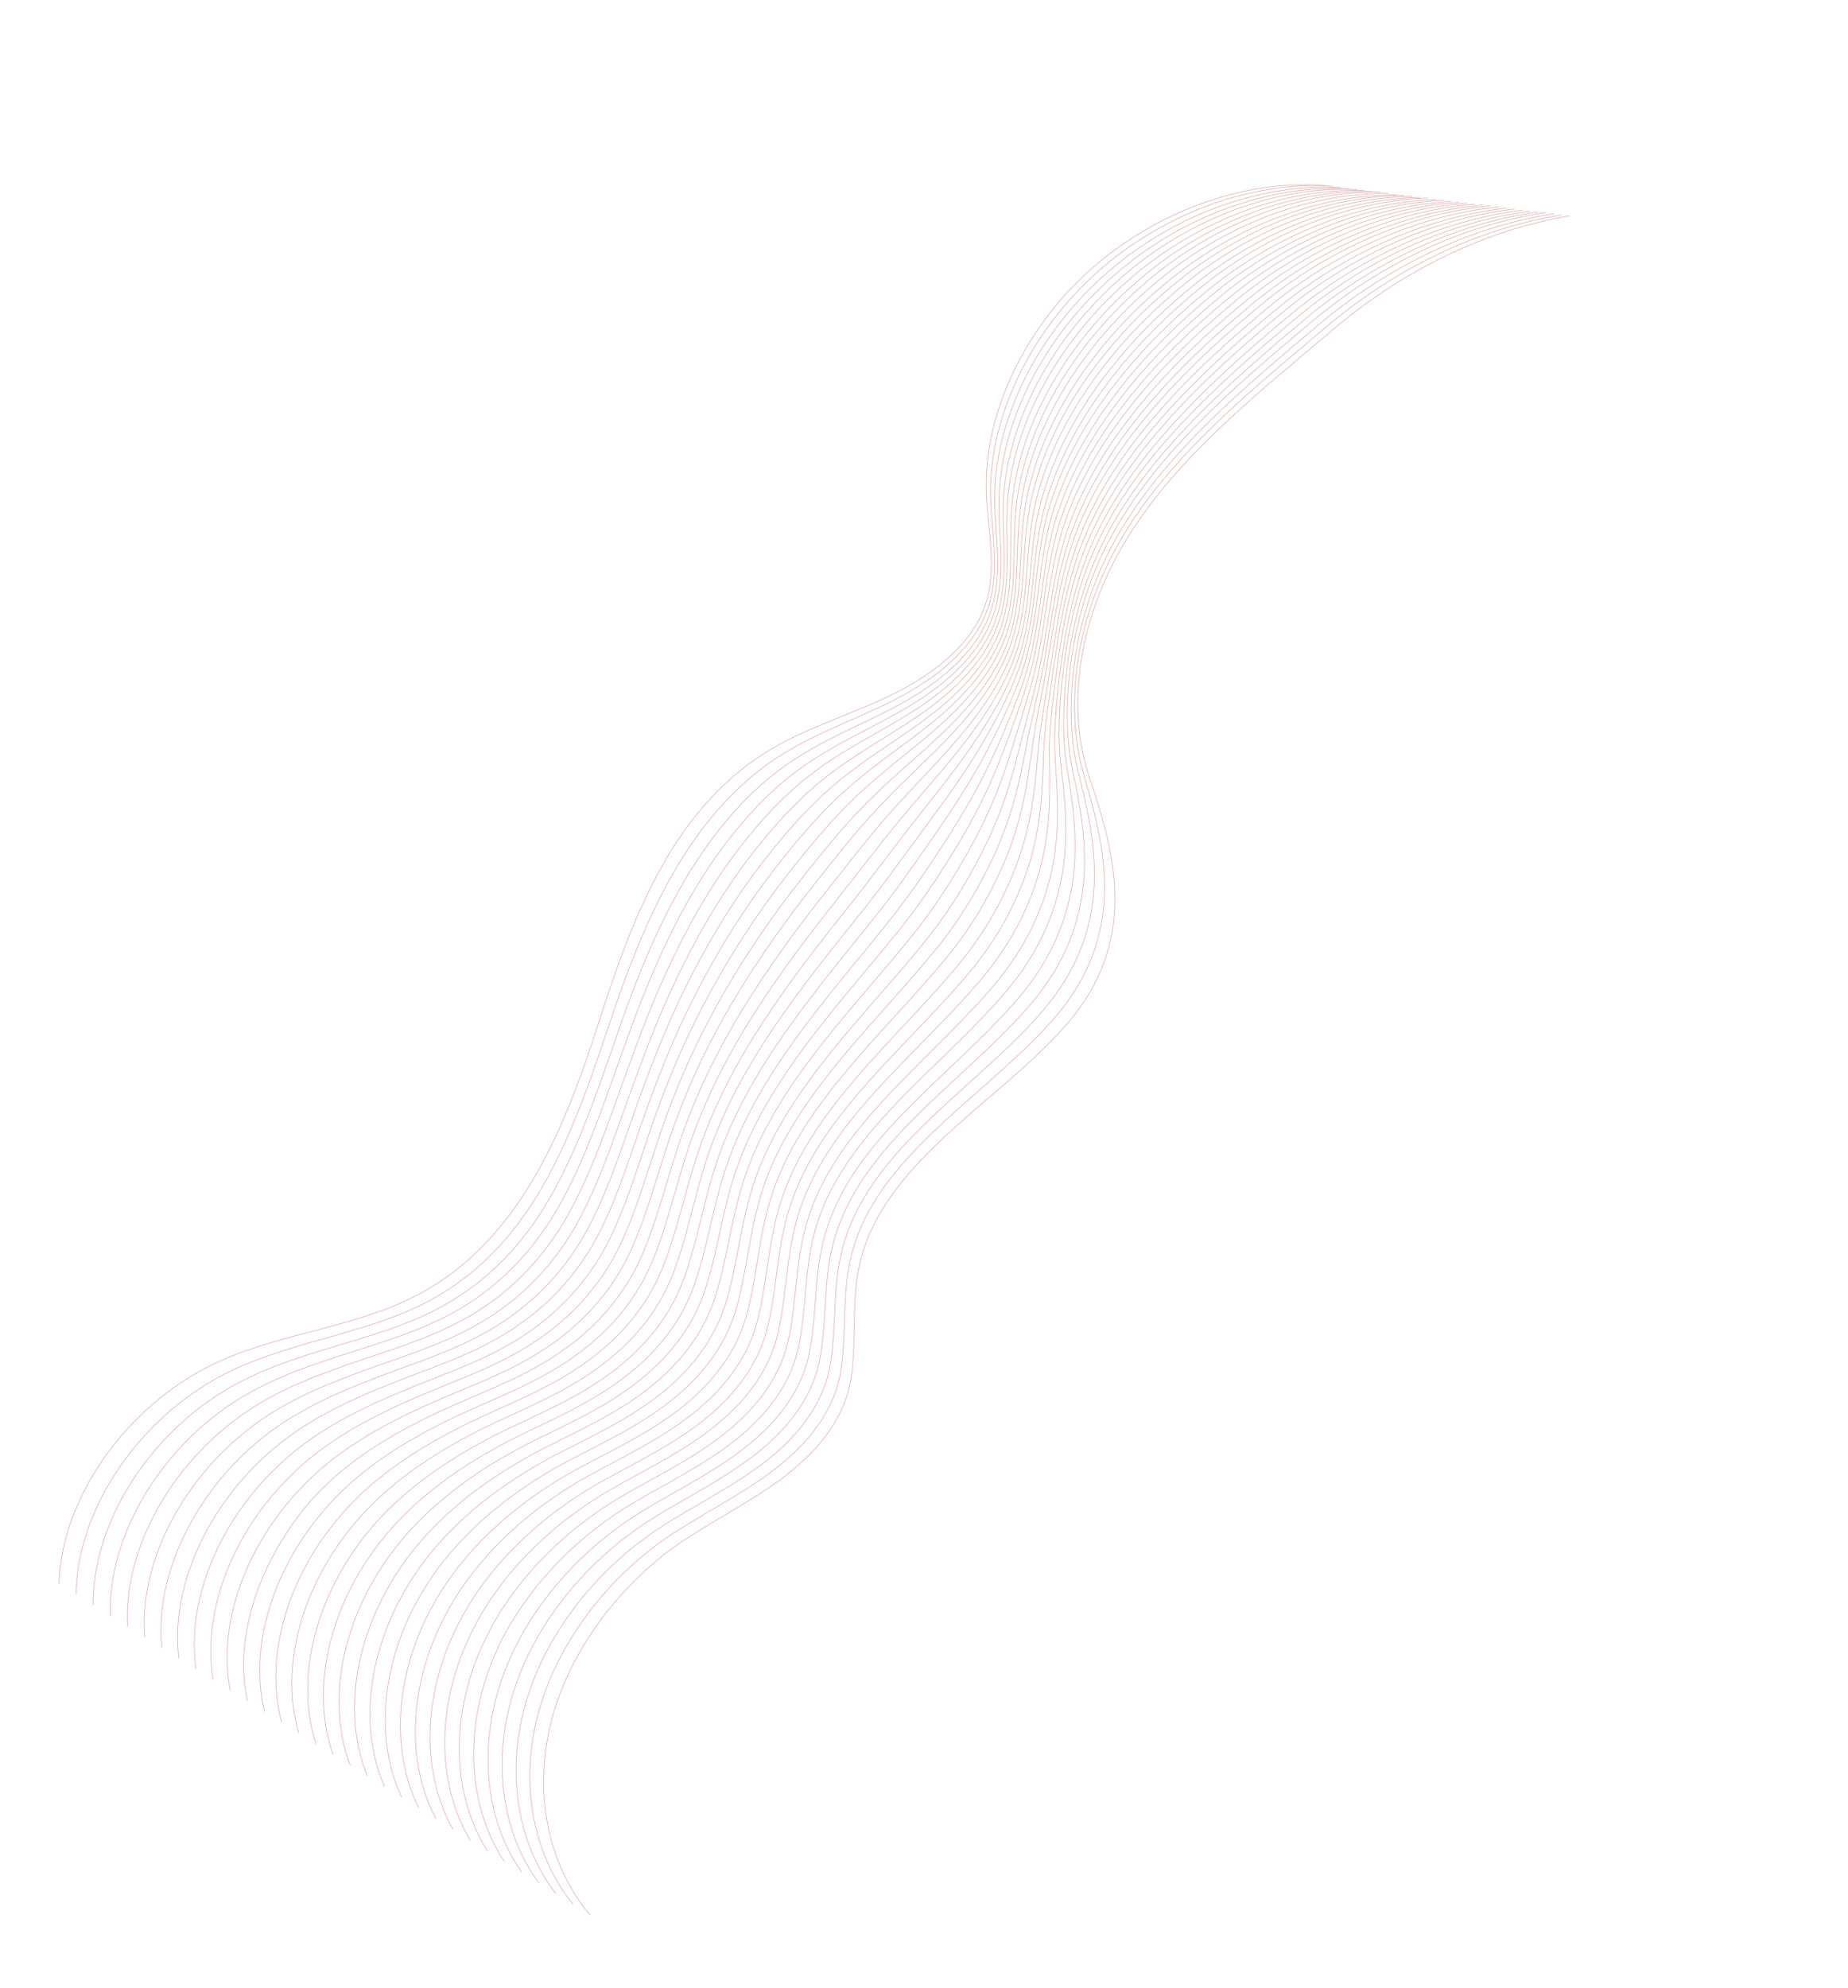 <svg xmlns="http://www.w3.org/2000/svg" width="660" height="710" viewBox="0 0 660 710" fill="none"><g opacity="0.3"><path d="M21.07 565.503C21.903 534.94 45.138 501.993 76.326 487.077C100.962 475.293 128.598 474.335 152.407 460.596C187.104 440.52 202.415 400.69 213.802 365.204C225.189 329.719 239.422 290.007 273.456 268.705C286.81 260.367 301.791 255.916 315.903 249.343C330.042 242.793 344.401 232.963 350.541 219.4C357.011 205.074 352.77 190.562 352.265 176.189C351.227 148.664 365.196 118.279 388.703 96.951C412.211 75.624 444.692 63.849 473.394 66.295" stroke="#A10000" stroke-width="0.238" stroke-miterlimit="10"></path><path d="M27.175 569.316C27.348 544.272 42.727 517.325 65.394 500.052C70.114 496.456 75.143 493.258 80.443 490.554C96.004 482.675 113.008 479.114 129.494 473.994C138.698 471.181 147.722 467.821 156.293 462.828C158.552 461.499 160.73 460.101 162.828 458.635C174.557 450.403 183.858 439.756 191.287 427.826C199.058 415.338 204.937 401.484 210.005 387.654C212.553 380.75 214.87 373.845 217.144 367.098C225.119 343.138 234.76 317.405 250.437 296.539C257.975 286.534 266.736 277.648 277.43 270.62C290.399 262.081 304.808 257.269 318.364 250.478C321.331 248.974 324.277 247.386 327.186 245.571C337.528 239.221 346.995 230.811 351.652 220.159C357.957 205.757 354.01 191.171 353.768 176.763C353.745 174.845 353.754 172.89 353.908 170.929C355.346 145.009 369.36 117.542 391.316 97.694C393.459 95.743 395.683 93.86 397.981 92.108C420.791 74.237 450.017 64.57 476.196 66.547" stroke="#A10000" stroke-width="0.238" stroke-miterlimit="10"></path><path d="M33.308 573.154C32.971 548.325 47.679 521.455 69.801 503.844C74.414 500.156 79.363 496.889 84.556 494.093C99.92 485.849 116.819 481.87 133.322 476.568C142.538 473.634 151.594 470.237 160.139 465.22C162.397 463.892 164.575 462.494 166.674 461.027C178.467 452.721 187.767 442.073 195.005 430.043C202.609 417.478 208.166 403.675 213.241 389.784C215.762 382.857 218.138 375.936 220.497 369.198C228.73 345.264 238.975 319.854 254.77 298.958C262.373 288.879 271.027 279.9 281.416 272.741C294.032 263.964 307.837 258.828 320.777 251.835C323.631 250.299 326.438 248.657 329.235 246.811C339.127 240.336 348.224 231.869 352.736 221.224C358.843 206.782 355.224 192.085 355.245 177.642C355.254 175.687 355.349 173.74 355.471 171.816C357.429 145.886 371.795 118.657 393.843 98.756C395.986 96.805 398.236 94.946 400.54 93.132C423.415 75.187 452.632 65.315 478.978 67.043" stroke="#A10000" stroke-width="0.238" stroke-miterlimit="10"></path><path d="M39.446 576.929C38.566 552.353 52.635 525.523 74.18 507.611C78.713 503.854 83.528 500.472 88.673 497.57C103.809 488.998 120.635 484.563 137.187 479.042C146.414 475.987 155.476 472.529 164.053 467.475C166.311 466.146 168.49 464.749 170.62 463.245C182.446 454.9 191.752 444.192 198.791 432.122C206.197 419.518 211.497 405.689 216.518 391.752C219.045 384.765 221.448 377.868 223.893 371.137C232.442 347.214 243.264 322.105 259.145 301.217C266.84 291.086 275.387 282.015 285.444 274.701C297.701 265.747 310.902 260.287 323.291 253.017C326.007 251.427 328.701 249.753 331.327 247.89C340.769 241.29 349.469 232.744 353.869 222.067C359.783 207.524 356.454 192.816 356.797 178.322C356.833 176.39 356.96 174.405 357.141 172.467C359.592 146.503 374.311 119.512 396.418 99.597C398.588 97.669 400.844 95.749 403.115 93.973C426.06 75.892 455.288 65.899 481.77 67.416" stroke="#A10000" stroke-width="0.238" stroke-miterlimit="10"></path><path d="M45.551 580.741C44.16 556.38 57.559 529.628 78.585 511.4C83.011 507.552 87.747 504.101 92.818 501.069C107.751 492.192 124.477 487.279 141.079 481.539C150.284 478.401 159.385 474.844 168.02 469.776C170.279 468.447 172.489 467.012 174.588 465.545C186.446 457.163 195.758 446.394 202.604 434.224C209.818 421.52 214.828 407.704 219.849 393.767C222.349 386.757 224.838 379.867 227.342 373.122C236.148 349.224 247.607 324.401 263.547 303.499C271.333 293.315 279.715 284.167 289.504 276.623C301.377 267.469 314.006 261.648 325.779 254.175C328.355 252.53 330.911 250.803 333.424 248.908C342.389 242.16 350.806 233.566 355.034 222.873C360.809 208.276 357.748 193.471 358.354 178.941C358.449 176.995 358.603 175.033 358.816 173.057C361.847 147.068 376.892 120.292 399.057 100.363C401.26 98.397 403.483 96.514 405.787 94.701C428.77 76.522 458.015 66.347 484.632 67.653" stroke="#A10000" stroke-width="0.238" stroke-miterlimit="10"></path><path d="M51.683 584.577C49.782 560.432 62.483 533.733 82.991 515.191C87.337 511.274 91.998 507.693 96.929 504.607C111.633 495.402 128.287 490.034 144.905 484.112C154.122 480.852 163.255 477.258 171.864 472.167C174.122 470.838 176.333 469.403 178.464 467.898C190.354 459.479 199.645 448.627 206.352 436.402C213.341 423.635 218.12 409.817 223.083 395.895C225.556 388.861 228.104 381.958 230.667 375.198C239.757 351.347 251.826 326.788 267.852 305.894C275.697 295.695 284.004 286.418 293.462 278.72C304.976 269.388 317.006 263.182 328.196 255.469C330.633 253.771 333.076 252.012 335.45 250.062C343.966 243.189 351.986 234.516 356.069 223.829C361.679 209.154 358.854 194.291 359.782 179.711C359.909 177.727 360.09 175.789 360.389 173.821C363.913 147.799 379.311 121.261 401.594 101.302C403.797 99.336 406.02 97.454 408.324 95.64C431.372 77.385 460.634 67.03 487.391 68.064" stroke="#A10000" stroke-width="0.238" stroke-miterlimit="10"></path><path d="M57.787 588.391C55.344 564.498 67.439 537.802 87.337 518.996C91.544 515.025 96.13 511.315 101.014 508.122C115.489 498.589 132.069 492.766 148.737 486.624C157.933 483.281 167.104 479.589 175.745 474.46C178.036 473.094 180.214 471.696 182.318 470.169C194.241 461.712 203.505 450.836 210.079 438.497C216.87 425.69 221.392 411.847 226.3 397.879C228.806 390.808 231.354 383.904 234.003 377.153C243.377 353.35 256.056 329.054 272.167 308.168C280.104 297.918 288.278 288.526 297.431 280.696C308.592 271.125 320.044 264.619 330.651 256.666C332.976 254.936 335.279 253.123 337.541 251.142C345.607 244.144 353.29 235.376 357.228 224.696C362.639 209.982 360.142 195.008 361.392 180.378C361.546 178.417 361.818 176.426 362.117 174.458C366.129 148.463 381.944 122.088 404.255 102.152C406.457 100.186 408.681 98.304 411.017 96.453C434.135 78.062 463.382 67.562 490.274 68.386" stroke="#A10000" stroke-width="0.238" stroke-miterlimit="10"></path><path d="M63.892 592.205C60.965 568.55 72.337 541.886 91.742 522.787C95.842 518.724 100.348 514.945 105.131 511.6C119.41 501.702 135.885 495.46 152.602 489.1C161.809 485.635 170.98 481.943 179.659 476.716C181.95 475.35 184.161 473.914 186.265 472.387C198.252 463.855 207.49 452.957 213.871 440.517C220.496 427.633 224.701 413.78 229.61 399.811C232.089 392.717 234.696 385.799 237.431 379.056C247.062 355.278 260.373 331.329 276.575 310.391C284.603 300.088 292.611 290.619 301.491 282.62C312.294 272.872 323.148 265.982 333.139 257.826C335.324 256.042 337.489 254.174 339.638 252.162C347.195 245.053 354.567 236.215 358.366 225.48C363.612 210.689 361.378 195.679 362.922 180.976C363.136 179 363.408 177.009 363.766 175.027C368.298 149.021 384.439 122.861 406.868 102.896C409.07 100.93 411.326 99.01 413.63 97.197C436.812 78.731 466.076 68.049 493.109 68.601" stroke="#A10000" stroke-width="0.238" stroke-miterlimit="10"></path><path d="M70.025 596.041C66.587 572.601 77.321 545.976 96.148 526.577C100.168 522.445 104.541 518.551 109.244 515.138C123.293 504.911 139.695 498.214 156.43 491.672C165.621 488.064 174.825 484.334 183.504 479.107C185.795 477.74 187.979 476.282 190.109 474.778C202.102 466.185 211.372 455.249 217.588 442.732C223.987 429.785 227.963 415.93 232.818 401.916C235.27 394.799 237.936 387.866 240.757 381.131C250.672 357.402 264.592 333.715 280.881 312.786C288.973 302.408 296.901 292.869 305.45 284.716C315.9 274.73 326.143 267.577 335.557 259.12C337.603 257.282 339.655 255.383 341.665 253.316C348.772 246.082 355.775 237.187 359.429 226.459C364.476 211.628 362.57 196.508 364.378 181.769C364.65 179.778 364.949 177.811 365.339 175.791C370.364 149.751 386.886 123.853 409.373 103.873C411.576 101.907 413.858 100.01 416.167 98.136C439.388 79.572 468.696 68.731 495.864 69.073" stroke="#A10000" stroke-width="0.238" stroke-miterlimit="10"></path><path d="M76.13 599.855C72.149 576.668 82.218 550.06 100.495 530.383C104.408 526.159 108.7 522.196 113.329 518.653C127.149 508.098 143.478 500.946 160.262 494.185C169.465 490.455 178.674 486.665 187.385 481.4C189.676 480.034 191.86 478.575 194.023 477.034C206.049 468.403 215.324 457.407 221.341 444.85C227.543 431.864 231.261 417.983 236.057 403.984C238.515 396.806 241.208 389.896 244.114 383.17C254.286 359.465 268.844 336.065 285.218 315.144C293.402 304.713 301.196 295.06 309.44 286.775C319.531 276.612 329.176 269.074 338.001 260.438C339.908 258.545 341.847 256.615 343.713 254.555C350.37 247.196 357.008 238.184 360.518 227.462C365.399 212.553 363.788 197.36 365.885 182.609C366.158 180.618 366.516 178.636 366.959 176.662C372.505 150.612 389.384 124.891 411.931 104.896C414.133 102.931 416.416 101.034 418.725 99.16C442.043 80.483 471.308 69.475 498.611 69.605" stroke="#A10000" stroke-width="0.238" stroke-miterlimit="10"></path><path d="M82.236 603.668C77.745 580.696 87.175 554.128 104.901 534.173C108.734 529.88 112.92 525.826 117.474 522.153C131.097 511.233 147.322 503.663 164.122 496.72C173.304 492.907 182.578 489.041 191.295 483.716C193.559 482.327 195.802 480.854 197.933 479.349C209.991 470.682 219.272 459.624 225.096 446.968C231.105 433.881 234.534 420.013 239.303 405.99C241.734 398.79 244.518 391.828 247.478 385.148C257.935 361.491 273.102 338.354 289.535 317.418C297.81 306.935 305.471 297.167 313.383 288.727C323.09 278.364 332.13 270.503 340.404 261.589C342.198 259.665 343.972 257.657 345.725 255.566C351.932 248.081 358.201 239.013 361.598 228.259C366.313 213.274 364.939 198.022 367.358 183.221C367.689 181.215 368.106 179.219 368.55 177.245C374.616 151.184 391.848 125.701 414.486 105.654C416.688 103.688 419.003 101.754 421.313 99.88C444.668 81.105 473.945 69.976 501.421 69.797" stroke="#A10000" stroke-width="0.238" stroke-miterlimit="10"></path><path d="M88.373 607.444C83.372 584.688 92.479 558.496 109.312 537.904C112.958 533.451 117.117 529.373 121.591 525.631C134.986 514.383 151.137 506.358 167.987 499.196C177.18 495.261 186.459 491.335 195.203 486.033C197.467 484.643 199.71 483.17 201.873 481.629C213.964 472.923 223.25 461.805 228.909 449.072C234.72 435.945 237.891 422.052 242.634 408.007C245.065 400.806 247.881 393.806 250.927 387.135C261.667 363.526 277.445 340.652 293.963 319.724C302.33 309.189 309.852 299.367 317.497 290.698C326.877 280.119 335.313 271.934 342.977 262.757C344.632 260.779 346.294 258.74 347.907 256.594C353.633 249.022 359.564 239.86 362.79 229.089C367.307 214.064 366.259 198.702 368.942 183.865C369.3 181.882 369.749 179.848 370.252 177.859C376.811 151.766 394.396 126.52 417.12 106.482C419.381 104.501 421.637 102.582 423.946 100.708C447.34 81.835 476.634 70.524 504.245 70.134" stroke="#A10000" stroke-width="0.238" stroke-miterlimit="10"></path><path d="M94.505 611.28C88.961 588.776 97.061 562.242 113.717 541.694C117.337 537.218 121.336 533.002 125.735 529.131C138.9 517.555 154.979 509.075 171.878 501.693C181.077 497.698 190.394 493.674 199.144 488.31C201.44 486.884 203.651 485.448 205.787 483.883C217.942 475.103 227.202 463.962 232.668 451.128C238.281 437.962 241.163 424.081 245.884 409.952C248.289 402.729 251.164 395.715 254.295 389.051C265.293 365.467 281.675 342.917 298.312 321.96C306.77 311.373 314.158 301.436 321.498 292.635C330.493 281.856 338.325 273.347 345.432 263.953C346.948 261.92 348.497 259.85 349.998 257.673C355.274 249.976 360.841 240.696 363.922 229.933C368.273 214.83 367.489 199.432 370.493 184.545C370.91 182.548 371.386 180.536 371.948 178.533C379.027 152.429 396.997 127.384 419.78 107.331C422.042 105.351 424.298 103.431 426.634 101.58C450.125 82.594 479.403 71.139 507.155 70.478" stroke="#A10000" stroke-width="0.238" stroke-miterlimit="10"></path><path d="M100.611 615.093C94.583 592.827 101.959 566.324 118.091 545.522C121.63 540.976 125.495 536.646 129.847 532.668C142.784 520.765 158.789 511.829 175.679 504.242C184.889 500.126 194.212 496.041 202.994 490.641C205.29 489.214 207.533 487.741 209.669 486.176C221.857 477.358 231.149 466.179 236.423 453.245C241.843 439.979 244.435 426.111 249.157 411.982C251.567 404.698 254.469 397.706 257.659 391.028C268.941 367.493 285.932 345.205 302.655 324.257C311.205 313.618 318.459 303.565 325.494 294.633C334.137 283.616 341.391 274.806 347.888 265.149C349.292 263.085 350.701 260.961 352.063 258.73C356.862 250.884 362.087 241.571 365.055 230.776C369.208 215.634 368.751 200.125 372.051 185.165C372.5 183.13 373.003 181.142 373.624 179.124C381.191 153.047 399.519 128.179 422.42 108.097C424.682 106.116 426.97 104.159 429.306 102.308C452.835 83.224 482.13 71.588 510.017 70.715" stroke="#A10000" stroke-width="0.238" stroke-miterlimit="10"></path><path d="M106.717 618.906C100.178 596.856 106.89 570.369 122.471 549.289C125.903 544.652 129.721 540.215 133.965 536.145C146.705 523.876 162.606 514.523 179.544 506.717C188.766 502.479 198.062 498.372 206.876 492.933C209.173 491.506 211.416 490.034 213.552 488.469C225.772 479.613 235.037 468.412 240.145 455.4C245.367 442.094 247.702 428.201 252.338 414.064C254.721 406.757 257.682 399.751 260.958 393.081C272.497 369.57 290.126 347.569 306.934 326.629C315.575 315.937 322.691 305.831 329.426 296.706C337.71 285.511 344.36 276.378 350.279 266.42C351.544 264.302 352.815 262.123 354.032 259.899C358.381 251.927 363.235 242.559 366.033 231.747C369.993 216.505 369.826 200.983 373.447 185.973C373.923 183.961 374.517 181.92 375.138 179.902C383.199 153.792 401.907 129.186 424.867 109.089C427.128 107.108 429.443 105.174 431.753 103.3C455.346 84.14 484.658 72.322 512.68 71.239" stroke="#A10000" stroke-width="0.238" stroke-miterlimit="10"></path><path d="M112.847 622.743C105.766 600.946 111.812 574.476 126.875 553.081C130.2 548.351 133.938 543.846 138.076 539.684C150.587 527.087 166.414 517.278 183.37 509.291C192.57 504.97 201.931 500.787 210.751 495.288C213.048 493.861 215.264 492.365 217.459 490.786C229.685 481.869 238.983 470.63 243.898 457.519C248.922 444.173 250.999 430.255 255.608 416.095C257.965 408.765 260.985 401.744 264.347 395.082C276.17 371.62 294.408 349.882 311.276 328.927C319.981 318.16 326.99 307.962 333.421 298.706C341.352 287.273 347.398 277.816 352.728 267.679C353.853 265.506 355.011 263.296 356.089 261.017C359.956 252.958 364.447 243.472 367.158 232.652C370.953 217.333 371.054 201.715 374.965 186.692C375.5 184.666 376.094 182.625 376.774 180.593C385.355 154.471 404.448 130.066 427.441 109.931C429.702 107.951 432.017 106.016 434.359 104.104C458.049 84.832 487.405 72.856 515.568 71.5" stroke="#A10000" stroke-width="0.238" stroke-miterlimit="10"></path><path d="M118.953 626.554C111.361 604.972 116.743 578.519 131.248 556.907C134.435 552.123 138.098 547.488 142.162 543.197C154.443 530.272 170.198 520.008 187.203 511.801C196.415 507.359 205.781 503.115 214.634 497.579C216.93 496.152 219.179 494.618 221.374 493.039C233.664 484.047 242.935 472.785 247.685 459.596C252.543 446.173 254.304 432.245 258.913 418.085C261.302 410.717 264.322 403.696 267.77 397.043C279.877 373.629 298.725 352.153 315.678 331.207C324.475 320.388 331.351 310.075 337.449 300.664C344.996 289.031 350.464 279.274 355.216 268.835C356.229 266.632 357.248 264.367 358.214 262.057C361.631 253.873 365.784 244.293 368.291 233.494C371.888 218.134 372.317 202.406 376.491 187.348C377.085 185.307 377.706 183.289 378.412 181.279C387.487 155.125 406.932 130.957 430.011 110.831C432.272 108.85 434.619 106.878 436.929 105.004C460.631 85.611 489.971 73.49 518.269 71.924" stroke="#A10000" stroke-width="0.238" stroke-miterlimit="10"></path><path d="M125.059 630.369C116.957 609.002 121.641 582.604 135.628 560.676C138.734 555.823 142.291 551.096 146.28 546.676C158.365 533.385 174.014 522.703 191.069 514.277C200.292 509.714 209.691 505.433 218.516 499.873C220.813 498.446 223.061 496.913 225.257 495.334C237.579 486.304 246.856 474.982 251.44 461.715C256.072 448.23 257.603 434.3 262.159 420.093C264.521 412.703 267.6 405.667 271.134 399.023C283.498 375.633 302.951 354.482 320.022 333.506C328.911 322.635 335.652 312.207 341.446 302.664C348.634 290.854 353.53 280.735 357.64 270.071C358.514 267.813 359.42 265.517 360.247 263.153C363.214 254.843 366.997 245.207 369.392 234.377C372.823 218.94 373.515 203.176 378.011 188.068C378.605 186.027 379.285 183.994 380.051 181.97C389.613 155.843 409.444 131.875 432.613 111.697C434.907 109.679 437.222 107.744 439.564 105.833C463.33 86.364 492.687 74.062 521.126 72.224" stroke="#A10000" stroke-width="0.238" stroke-miterlimit="10"></path><path d="M131.19 634.205C122.545 613.091 126.57 586.648 140.033 564.466C143.032 559.521 146.482 554.702 150.391 550.213C162.247 536.594 177.85 525.48 194.895 516.849C204.097 512.202 213.534 507.823 222.418 502.249C224.747 500.785 226.964 499.289 229.164 497.649C241.519 488.582 250.802 477.199 255.193 463.832C259.627 450.307 260.901 436.352 265.397 422.16C267.733 414.747 270.872 407.696 274.491 401.06C287.139 377.718 307.201 356.83 324.358 335.863C333.339 324.939 339.914 314.434 345.468 304.685C352.303 292.636 356.589 282.254 360.148 271.313C360.883 269.001 361.65 266.651 362.364 264.255C364.881 255.82 368.268 246.105 370.551 235.243C373.783 219.767 374.803 203.892 379.562 188.748C380.215 186.692 380.954 184.645 381.72 182.621C391.775 156.46 411.991 132.693 435.246 112.523C437.567 110.528 439.855 108.57 442.197 106.659C466.002 87.092 495.376 74.608 523.95 72.559" stroke="#A10000" stroke-width="0.238" stroke-miterlimit="10"></path><path d="M137.327 637.982C128.172 617.083 131.499 590.695 144.438 568.258C147.33 563.221 150.7 558.333 154.534 553.714C166.162 539.768 181.692 528.199 198.786 519.348C207.999 514.58 217.441 510.14 226.359 504.529C228.687 503.064 230.936 501.531 233.105 499.928C245.492 490.824 254.78 479.38 259.005 465.937C263.274 452.334 264.231 438.368 268.701 424.154C271.042 416.68 274.207 409.653 277.944 402.987C290.882 379.633 311.549 359.068 328.792 338.109C337.864 327.133 344.333 316.536 349.554 306.633C356.004 294.383 359.745 283.663 362.694 272.459C363.316 270.115 363.944 267.711 364.546 265.284C366.581 256.761 369.663 246.914 371.769 236.096C374.835 220.543 376.117 204.633 381.172 189.415C381.884 187.345 382.623 185.298 383.448 183.259C394.023 157.088 414.592 133.559 437.907 113.374C440.227 111.379 442.515 109.422 444.889 107.473C468.791 87.793 498.15 75.165 526.859 72.905" stroke="#A10000" stroke-width="0.238" stroke-miterlimit="10"></path><path d="M143.433 641.794C133.794 621.133 136.43 594.739 148.818 572.024C151.603 566.896 154.866 561.916 158.653 557.191C170.083 542.879 185.508 530.891 202.652 521.822C211.844 516.97 221.319 512.493 230.241 506.821C232.57 505.356 234.819 503.823 237.02 502.183C249.439 493.041 258.733 481.536 262.733 468.03C266.777 454.365 267.504 440.397 271.947 426.159C274.262 418.662 277.486 411.621 281.309 404.963C294.53 381.657 315.808 361.356 333.109 340.382C342.24 329.392 348.608 318.642 353.525 308.607C359.622 296.12 362.785 285.099 365.118 273.692C365.601 271.294 366.117 268.858 366.547 266.414C368.132 257.767 370.845 247.863 372.811 236.991C375.652 221.375 377.289 205.377 382.665 190.109C383.404 188.062 384.202 186.001 385.086 183.947C396.155 157.742 417.077 134.452 440.509 114.237C442.83 112.242 445.177 110.27 447.492 108.336C471.432 88.558 500.808 75.748 529.684 73.24" stroke="#A10000" stroke-width="0.238" stroke-miterlimit="10"></path><path d="M149.566 645.63C139.384 625.222 141.328 598.822 153.224 575.815C155.929 570.618 159.085 565.546 162.765 560.728C173.967 546.089 189.287 533.684 206.479 524.395C215.683 519.422 225.163 514.884 234.118 509.174C236.447 507.71 238.696 506.176 240.897 504.536C253.381 495.319 262.648 483.792 266.482 470.208C270.36 456.465 270.797 442.51 275.187 428.227C277.475 420.707 280.758 413.651 284.64 406.979C298.146 383.72 320.033 363.682 337.421 342.717C346.642 331.674 352.877 320.81 357.462 310.62C363.201 297.955 365.791 286.573 367.515 274.903C367.886 272.474 368.262 269.984 368.553 267.485C369.689 258.712 372.005 248.73 373.885 237.849C376.561 222.156 378.434 206.099 384.132 190.782C384.903 188.697 385.728 186.658 386.671 184.59C398.201 158.389 419.567 135.285 443.032 115.033C445.352 113.038 447.699 111.066 450.047 109.094C474.024 89.218 503.444 76.249 532.428 73.507" stroke="#A10000" stroke-width="0.238" stroke-miterlimit="10"></path><path d="M155.671 649.442C144.979 629.249 146.258 602.866 157.63 579.604C160.229 574.315 163.278 569.151 166.91 564.227C177.856 549.237 193.129 536.399 210.371 526.891C219.554 521.835 229.099 517.221 238.06 511.451C240.362 509.963 242.669 508.415 244.87 506.775C257.36 497.497 266.686 485.956 270.328 472.272C274.008 458.489 274.128 444.524 278.519 430.24C280.839 422.683 284.122 415.627 288.09 408.963C301.853 385.73 324.344 366.015 341.85 345.02C351.136 333.903 357.232 322.984 361.544 312.625C366.898 299.76 368.911 288.077 370.057 276.106C370.288 273.623 370.526 271.078 370.731 268.572C371.417 259.674 373.363 249.635 375.072 238.737C377.549 223.004 379.75 206.837 385.711 191.484C386.509 189.422 387.425 187.331 388.335 185.301C400.386 159.089 422.078 136.2 445.628 115.956C447.949 113.961 450.296 111.989 452.643 110.017C476.718 90.028 506.096 76.892 535.247 73.901" stroke="#A10000" stroke-width="0.238" stroke-miterlimit="10"></path><path d="M161.776 653.256C150.573 633.279 151.128 606.927 161.975 583.41C164.468 578.029 167.469 572.759 170.994 567.743C181.743 552.387 196.939 539.155 214.17 529.442C223.364 524.264 232.915 519.591 241.876 513.82C244.178 512.333 246.459 510.762 248.687 509.145C261.209 499.829 270.541 488.227 273.99 474.443C277.504 460.583 277.335 446.63 281.671 432.301C283.965 424.72 287.307 417.649 291.361 410.994C305.407 387.809 328.509 368.357 346.101 347.371C355.479 336.201 361.44 325.167 365.448 314.677C370.449 301.573 371.884 289.59 372.414 277.417C372.507 274.879 372.632 272.303 372.697 269.742C372.934 260.719 374.483 250.601 376.106 239.695C378.418 223.885 380.914 207.644 387.164 192.279C388.021 190.202 388.938 188.111 389.907 186.066C402.451 159.821 424.522 137.193 448.164 116.897C450.485 114.902 452.865 112.892 455.239 110.943C479.351 90.856 508.772 77.562 538.033 74.337" stroke="#A10000" stroke-width="0.238" stroke-miterlimit="10"></path><path d="M167.908 657.093C156.163 637.368 156.026 611.01 166.408 587.224C168.793 581.751 171.688 576.388 175.106 571.281C185.626 555.597 200.749 541.909 218.003 531.954C227.208 526.656 236.765 521.921 245.758 516.113C248.06 514.626 250.341 513.055 252.574 511.377C265.129 502.024 274.466 490.361 277.75 476.5C281.039 462.577 280.639 448.622 284.949 434.27C287.216 426.667 290.617 419.581 294.756 412.934C309.06 389.774 332.799 370.608 350.476 349.63C359.945 338.408 365.774 327.26 369.476 316.638C374.092 303.334 374.982 291.012 374.902 278.576C374.882 276.006 374.868 273.377 374.795 270.762C374.581 261.613 375.793 251.401 377.245 240.478C379.358 224.628 382.149 208.315 388.695 192.876C389.585 190.762 390.554 188.717 391.583 186.657C404.588 160.416 427.077 137.951 450.804 117.663C453.157 115.631 455.505 113.659 457.879 111.709C482.056 91.547 511.494 78.071 540.889 74.635" stroke="#A10000" stroke-width="0.238" stroke-miterlimit="10"></path><path d="M174.014 660.906C161.758 641.397 160.956 615.055 170.787 590.992C173.034 585.464 175.88 579.996 179.224 574.759C189.516 558.747 204.565 544.604 221.869 534.429C231.053 529.047 240.674 524.238 249.7 518.392C252.034 516.867 254.315 515.296 256.516 513.656C269.103 504.265 278.446 492.542 281.531 478.64C284.622 464.679 283.938 450.676 288.248 436.323C290.521 428.659 293.949 421.597 298.174 414.958C312.762 391.846 337.11 372.943 354.873 351.974C364.434 340.7 370.123 329.497 373.558 318.645C377.816 305.164 378.134 292.481 377.412 279.819C377.253 277.195 377.093 274.572 376.908 271.925C376.212 262.689 377.087 252.383 378.394 241.467C380.314 225.517 383.428 209.153 390.236 193.678C391.152 191.587 392.154 189.505 393.242 187.43C406.767 161.179 429.609 138.951 453.396 118.649C455.749 116.617 458.096 114.645 460.502 112.658C484.75 92.36 514.173 78.739 543.735 75.055" stroke="#A10000" stroke-width="0.238" stroke-miterlimit="10"></path><path d="M180.119 664.719C167.353 645.425 165.827 619.115 175.134 594.796C177.274 589.177 180.013 583.617 183.31 578.273C193.372 561.933 208.348 547.335 225.669 536.979C234.891 531.498 244.459 526.643 253.517 520.76C255.851 519.235 258.132 517.664 260.366 515.986C273.017 506.52 282.36 494.797 285.226 480.772C288.151 466.733 287.178 452.743 291.402 438.382C293.648 430.695 297.135 423.618 301.446 416.987C316.318 393.923 341.276 375.284 359.098 354.3C368.75 342.973 374.306 331.656 377.436 320.672C381.341 306.953 381.081 293.969 379.776 281.067C379.504 278.412 379.206 275.734 378.881 273.034C377.735 263.672 378.214 253.287 379.408 242.339C381.131 226.349 384.513 209.889 391.67 194.388C392.645 192.282 393.706 190.185 394.794 188.111C408.813 161.826 432.007 139.836 455.912 119.505C458.291 117.495 460.671 115.486 463.018 113.513C487.304 93.118 516.77 79.338 546.442 75.42" stroke="#A10000" stroke-width="0.238" stroke-miterlimit="10"></path><path d="M186.282 668.519C173 649.501 170.756 623.162 179.598 598.573C181.63 592.862 184.29 587.233 187.512 581.76C197.351 565.032 212.249 550.039 229.619 539.463C238.82 533.899 248.426 528.945 257.516 523.025C259.85 521.5 262.131 519.929 264.365 518.251C277.048 508.747 286.397 496.963 289.097 482.862C291.857 468.746 290.594 454.768 294.791 440.384C297.037 432.697 300.556 425.582 304.953 418.96C320.082 395.921 345.645 377.605 363.585 356.592C373.329 345.213 378.692 333.795 381.549 322.643C385.042 308.7 384.237 295.378 382.348 282.236C381.938 279.526 381.532 276.757 381.063 274.062C379.5 264.538 379.576 254.134 380.626 243.193C382.15 227.163 385.859 210.592 393.312 195.018C394.346 192.897 395.407 190.8 396.554 188.711C411.007 162.407 434.672 140.627 458.577 120.296C460.957 118.286 463.336 116.276 465.684 114.304C490.034 93.833 519.491 79.849 549.329 75.682" stroke="#A10000" stroke-width="0.238" stroke-miterlimit="10"></path><path d="M192.388 672.331C178.596 653.528 175.627 627.221 183.977 602.34C185.93 596.56 188.456 590.816 191.598 585.274C201.181 568.195 216.059 552.792 233.452 541.974C242.664 536.29 252.302 531.298 261.398 525.317C263.733 523.792 266.046 522.183 268.279 520.505C280.996 510.964 290.35 499.12 292.858 484.918C295.419 470.762 293.872 456.736 298.042 442.329C300.262 434.619 303.867 427.513 308.296 420.853C323.709 397.862 349.882 379.81 367.907 358.805C377.743 347.373 382.999 335.864 385.525 324.557C388.659 310.436 387.282 296.753 384.751 283.385C384.201 280.622 383.684 277.821 383.075 275.072C381.029 265.46 380.742 254.939 381.679 243.966C382.978 227.874 387.01 211.254 394.758 195.605C395.792 193.485 396.939 191.396 398.144 189.293C413.118 162.979 437.109 141.413 461.132 121.053C463.511 119.043 465.891 117.033 468.271 115.023C492.659 94.454 522.159 80.311 552.106 75.91" stroke="#A10000" stroke-width="0.238" stroke-miterlimit="10"></path><path d="M198.494 676.144C184.159 657.593 180.526 631.303 188.357 606.107C190.203 600.235 192.649 594.422 195.716 588.75C205.07 571.343 219.876 555.485 237.285 544.486C246.509 538.68 256.153 533.628 265.249 527.646C267.583 526.121 269.897 524.513 272.13 522.835C284.852 513.233 294.238 501.351 296.58 487.072C298.916 472.853 297.139 458.825 301.283 444.396C303.508 436.625 307.14 429.542 311.654 422.89C327.325 399.924 354.161 382.181 372.278 361.124C382.178 349.617 387.327 338.016 389.548 326.577C392.298 312.256 390.375 298.235 387.261 284.627C386.631 281.794 385.909 279.014 385.22 276.197C382.725 266.459 382.068 255.882 382.893 244.878C384.026 228.709 388.353 212.015 396.39 196.354C397.484 194.219 398.63 192.13 399.863 190.05C415.33 163.702 439.7 142.397 463.815 121.985C466.194 119.975 468.574 117.965 470.954 115.956C495.439 95.274 524.897 80.964 555.012 76.314" stroke="#A10000" stroke-width="0.238" stroke-miterlimit="10"></path><path d="M204.626 679.98C189.78 661.645 185.364 635.4 192.756 609.958C194.463 604.032 196.835 598.089 199.854 592.311C208.98 574.576 223.712 558.263 241.171 547.044C250.374 541.154 260.082 536.027 269.184 529.985C271.518 528.46 273.832 526.851 276.07 525.113C288.857 515.436 298.185 503.569 300.361 489.212C302.531 474.917 300.464 460.901 304.522 446.463C306.72 438.67 310.411 431.571 315.011 424.929C330.966 402.01 358.412 384.53 376.615 363.481C386.606 351.923 391.622 340.206 393.538 328.636C395.935 314.077 393.435 299.755 389.678 285.921C388.909 283.035 388.075 280.223 387.247 277.351C384.302 267.489 383.307 256.817 383.928 245.835C384.896 229.588 389.517 212.821 397.818 197.125C398.97 194.975 400.176 192.872 401.409 190.791C417.396 164.433 442.125 143.306 466.292 122.939C468.672 120.929 471.084 118.882 473.464 116.872C497.987 96.092 527.489 81.623 557.738 76.763" stroke="#A10000" stroke-width="0.238" stroke-miterlimit="10"></path><path d="M210.731 683.794C195.375 665.674 190.293 639.446 197.135 613.726C203.665 589.178 221.783 564.718 244.977 549.534C256.525 541.998 268.904 535.765 279.952 527.407C292.771 517.692 302.104 505.764 304.088 491.307C306.06 476.972 303.708 462.909 307.767 448.47C317.564 413.645 357.369 392.925 380.958 365.779C406.294 336.601 398.782 306.123 389.311 278.409C380.184 251.644 385.62 219.349 403.051 191.42C421.158 162.436 449.695 140.07 476.071 117.677C500.659 96.821 530.145 82.208 560.535 77.076" stroke="#A10000" stroke-width="0.238" stroke-miterlimit="10"></path></g></svg>